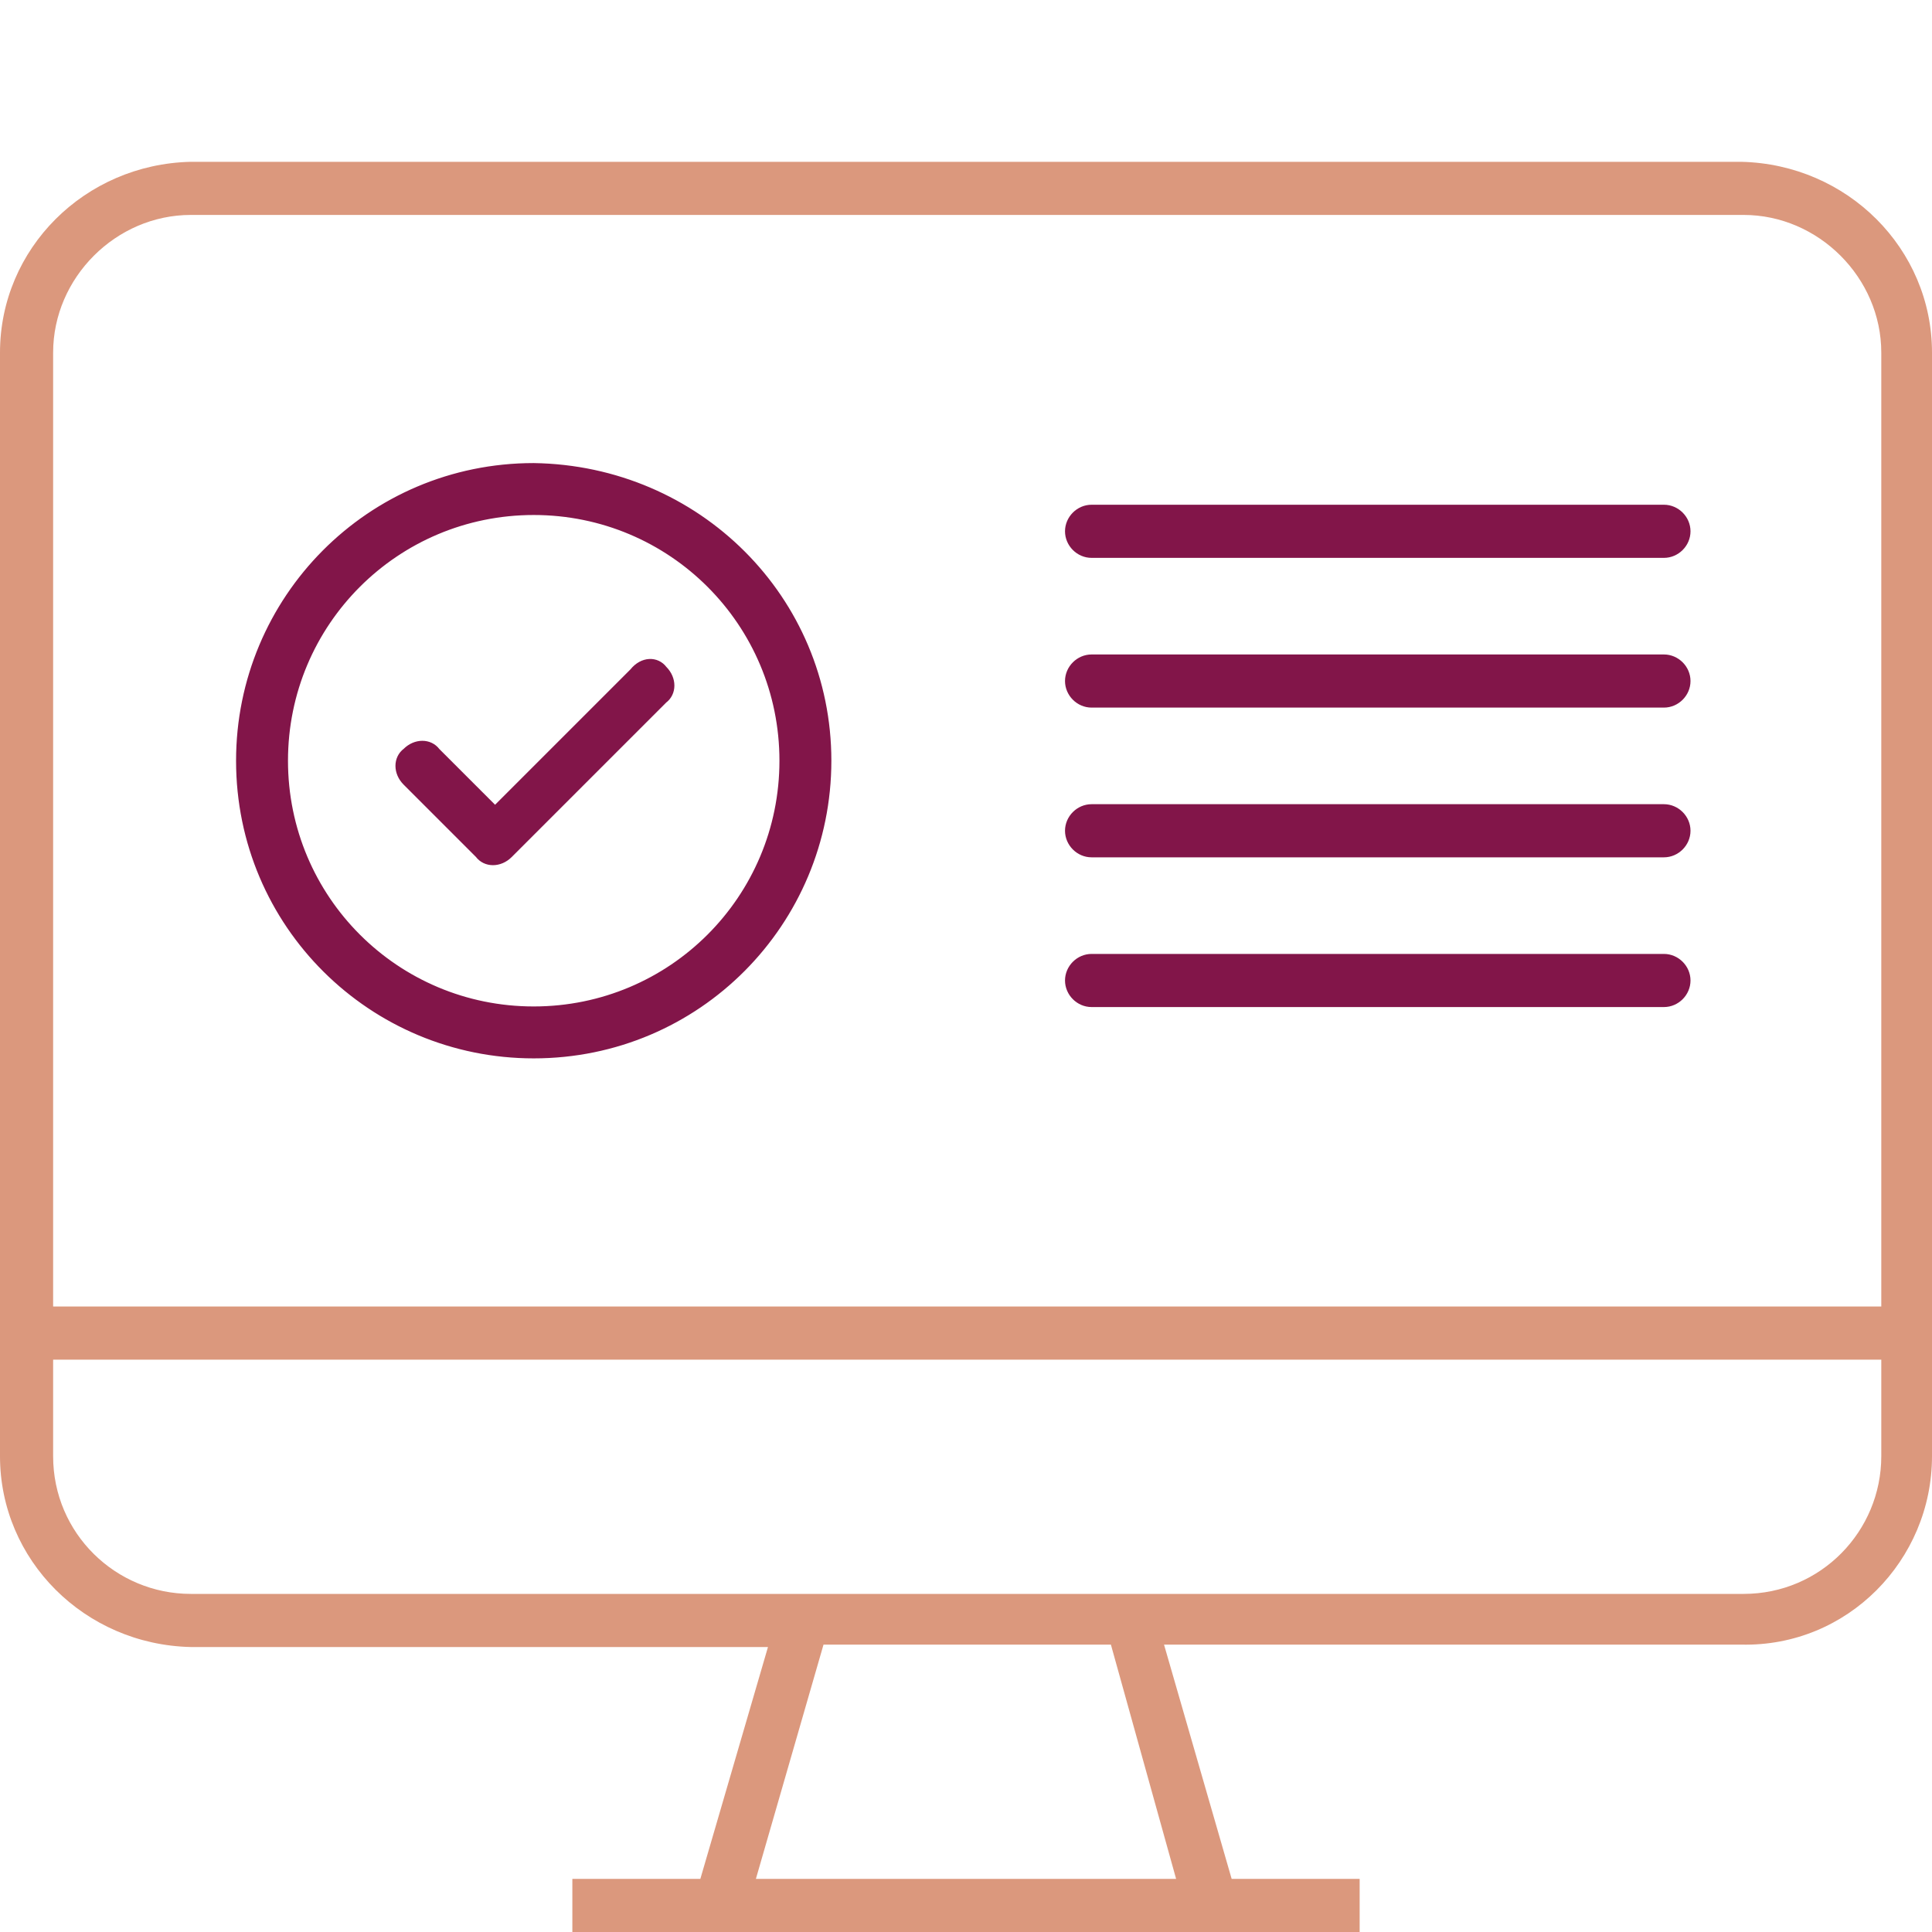 <svg version="1.1" id="Layer_1" xmlns="http://www.w3.org/2000/svg" x="0" y="0" viewBox="0 0 80 80" xml:space="preserve"><style>.st1{fill:#821549}</style><path d="M80 60.3V14.6c0-4.3-3.5-7.8-7.9-7.9H7.9C3.5 6.8 0 10.3 0 14.6v45.7c0 4.3 3.5 7.8 7.9 7.9h23.9L29 77.8h-5.3V80h32.6v-2.2H51l-2.8-9.7h23.9c4.4.1 7.9-3.5 7.9-7.8zM2.2 14.6c0-3.1 2.6-5.7 5.7-5.7h64.3c3.1 0 5.7 2.6 5.7 5.7v39.5H2.2V14.6zm46.5 63.2H31.3l2.8-9.7H46l2.7 9.7zM7.9 66c-3.1 0-5.7-2.5-5.7-5.7v-4h75.7v4c0 3.1-2.5 5.7-5.7 5.7H7.9z" fill="#db987d"/><path class="st1" d="M45.2 20.9h23.7c.6 0 1.1.5 1.1 1.1 0 .6-.5 1.1-1.1 1.1H45.2c-.6 0-1.1-.5-1.1-1.1 0-.6.5-1.1 1.1-1.1zM45.2 27.1h23.7c.6 0 1.1.5 1.1 1.1 0 .6-.5 1.1-1.1 1.1H45.2c-.6 0-1.1-.5-1.1-1.1 0-.6.5-1.1 1.1-1.1zM45.2 33.3h23.7c.6 0 1.1.5 1.1 1.1 0 .6-.5 1.1-1.1 1.1H45.2c-.6 0-1.1-.5-1.1-1.1 0-.6.5-1.1 1.1-1.1zM45.2 39.5h23.7c.6 0 1.1.5 1.1 1.1 0 .6-.5 1.1-1.1 1.1H45.2c-.6 0-1.1-.5-1.1-1.1 0-.6.5-1.1 1.1-1.1z"/><path d="M27.5 27.7c.4.4.4 1 0 1.3l-6.4 6.4c-.4.4-1 .4-1.3 0l-3-3c-.4-.4-.4-1 0-1.3.4-.4 1-.4 1.3 0l2.4 2.4 5.7-5.7c.4-.5 1-.5 1.3-.1zm6.8 3.8c0 6.7-5.4 12.2-12.2 12.2-6.7 0-12.2-5.4-12.2-12.2 0-6.7 5.4-12.2 12.2-12.2 6.8.1 12.2 5.5 12.2 12.2zm-1.9 0c0-5.7-4.6-10.3-10.3-10.3-5.7 0-10.3 4.6-10.3 10.3 0 5.7 4.6 10.3 10.3 10.3 5.7 0 10.3-4.6 10.3-10.3z" fill="#821549" stroke="#821549" stroke-width=".25" stroke-miterlimit="10"/></svg>